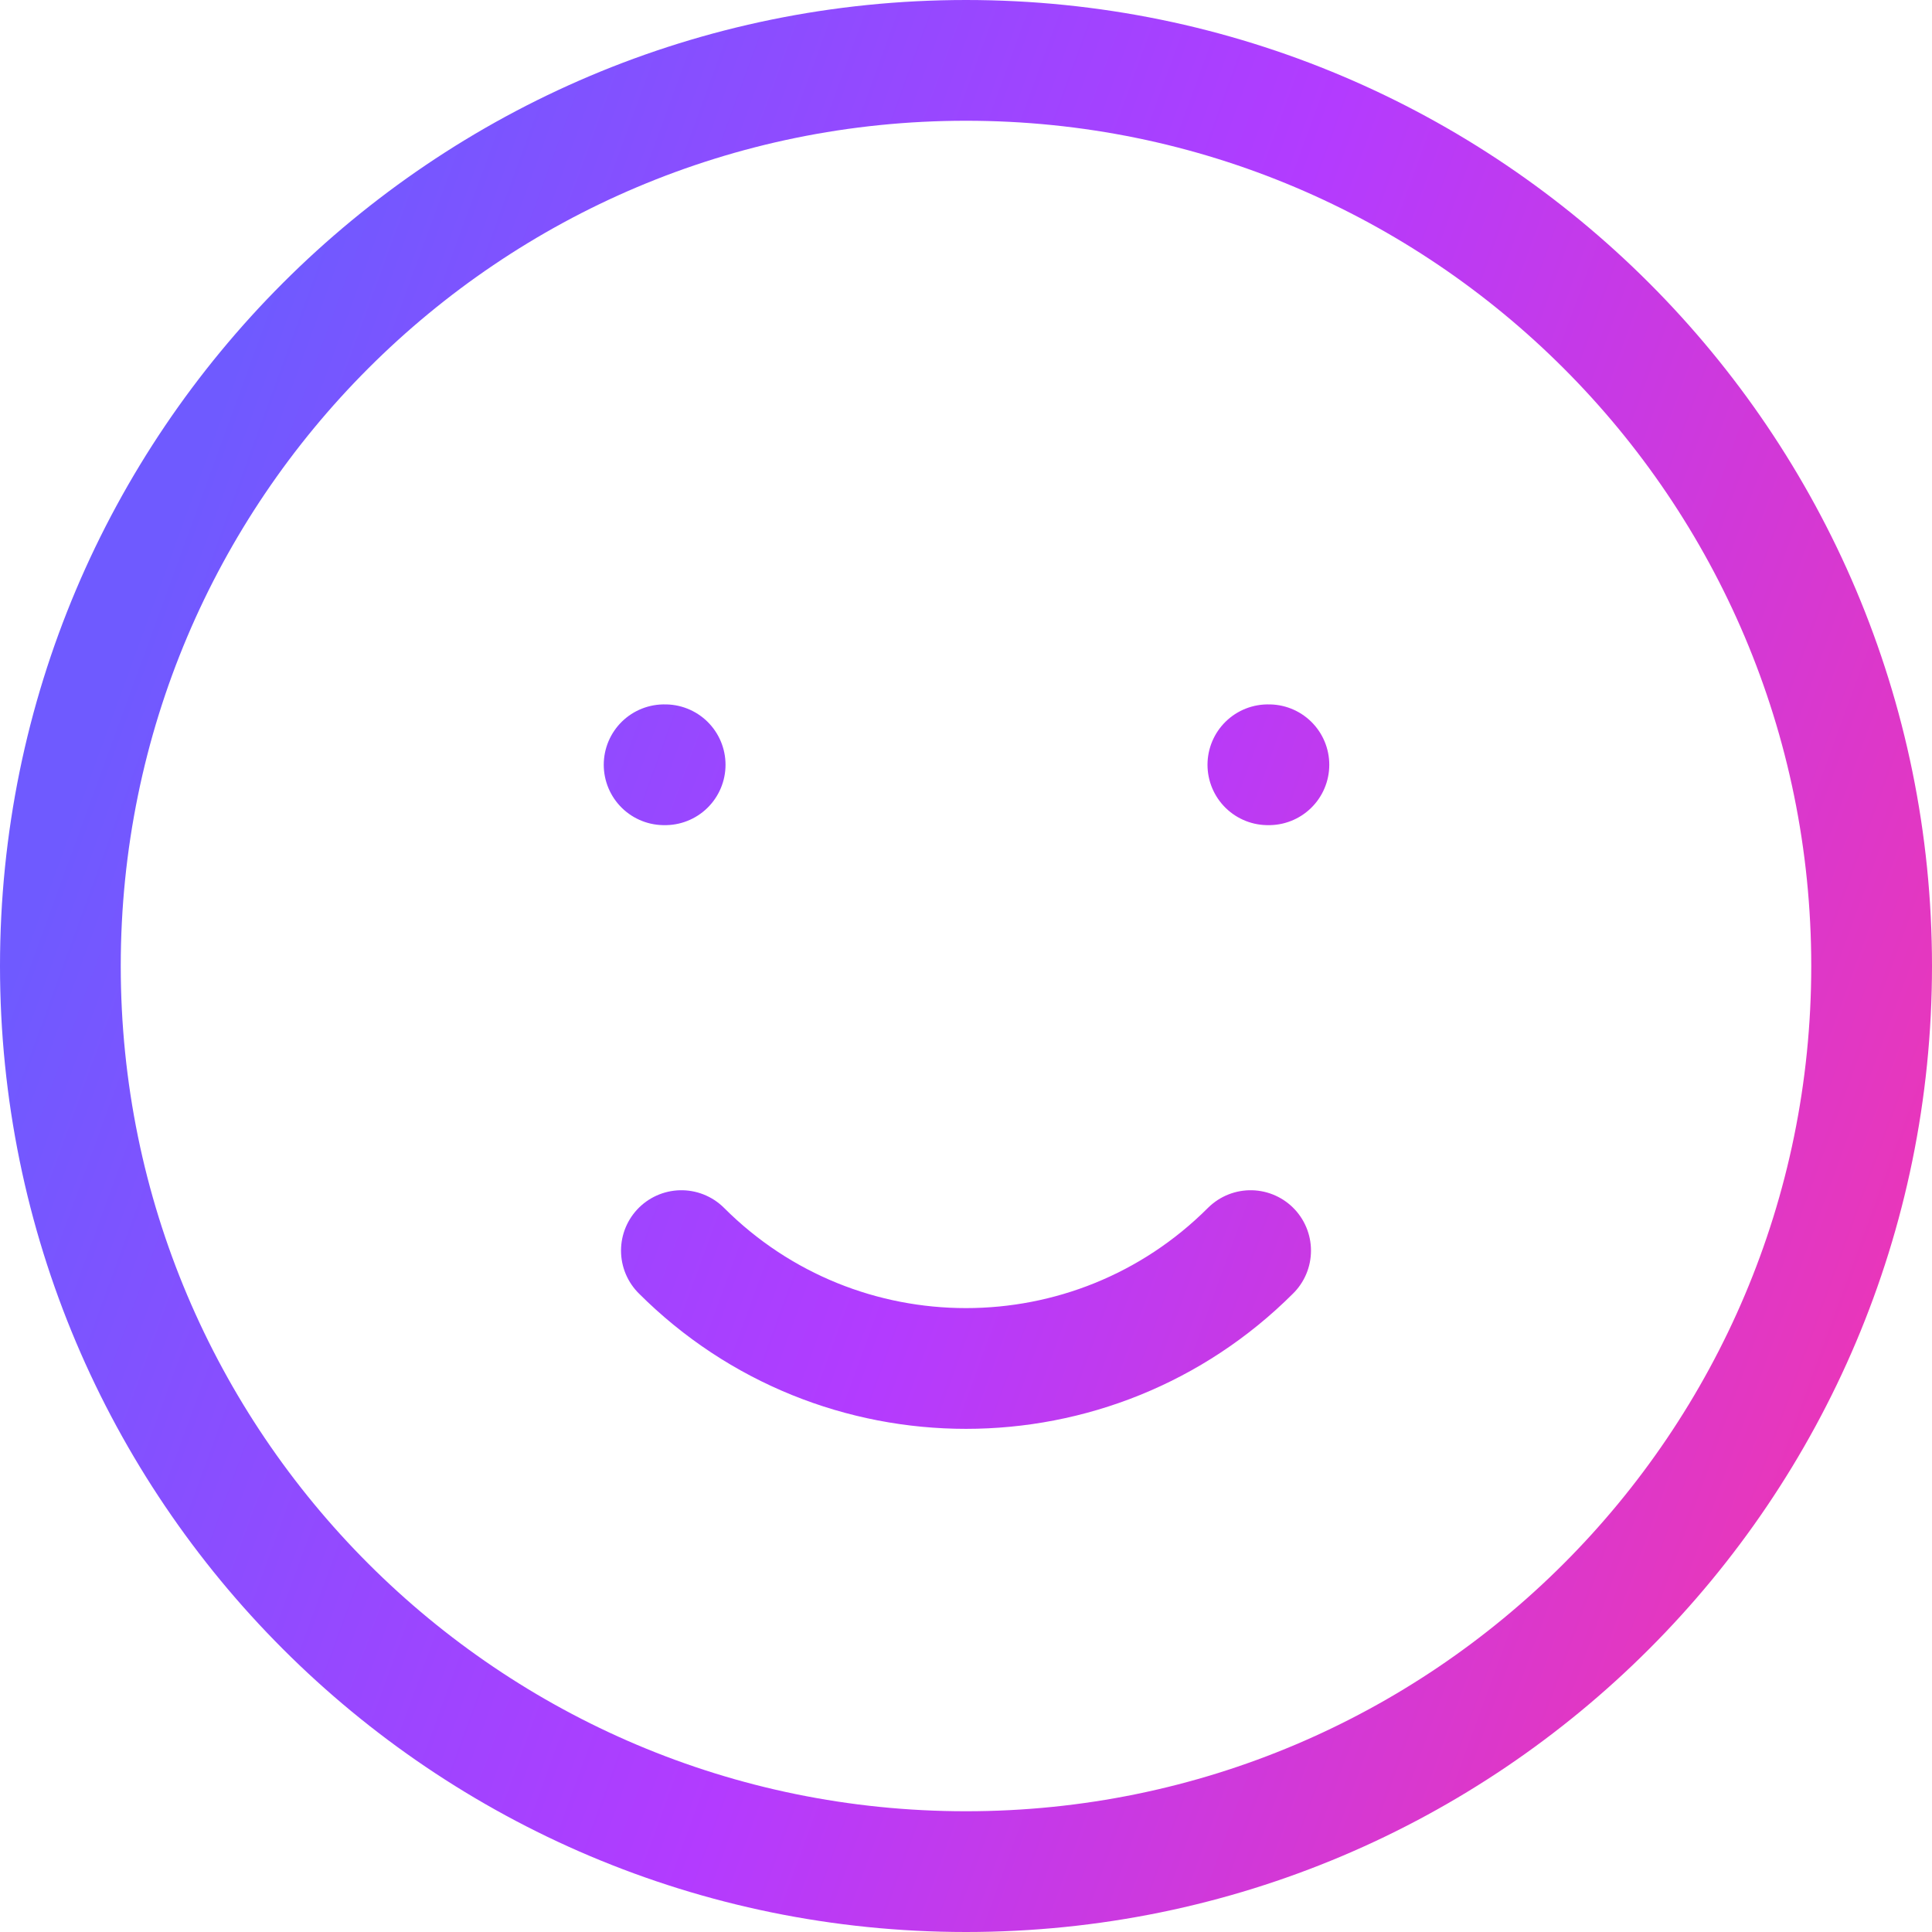 <svg width="32" height="32" viewBox="0 0 32 32" fill="none" xmlns="http://www.w3.org/2000/svg">
<path d="M20.714 20.714C18.11 23.317 13.889 23.317 11.286 20.714M11 12.667H11.017M21 12.667H21.017M31 16C31 24.284 24.284 31 16 31C7.716 31 1 24.284 1 16C1 7.716 7.716 1 16 1C24.284 1 31 7.716 31 16Z" stroke="url(#paint0_linear_1057_20379)" stroke-width="2" stroke-linecap="round" stroke-linejoin="round"/>
<defs>
<linearGradient id="paint0_linear_1057_20379" x1="1" y1="13.9" x2="31" y2="24.85" gradientUnits="userSpaceOnUse">
<stop stop-color="#6F5AFF"/>
<stop offset="0.49" stop-color="#B33BFF"/>
<stop offset="1" stop-color="#EC36B6"/>
</linearGradient>
</defs>
</svg>
